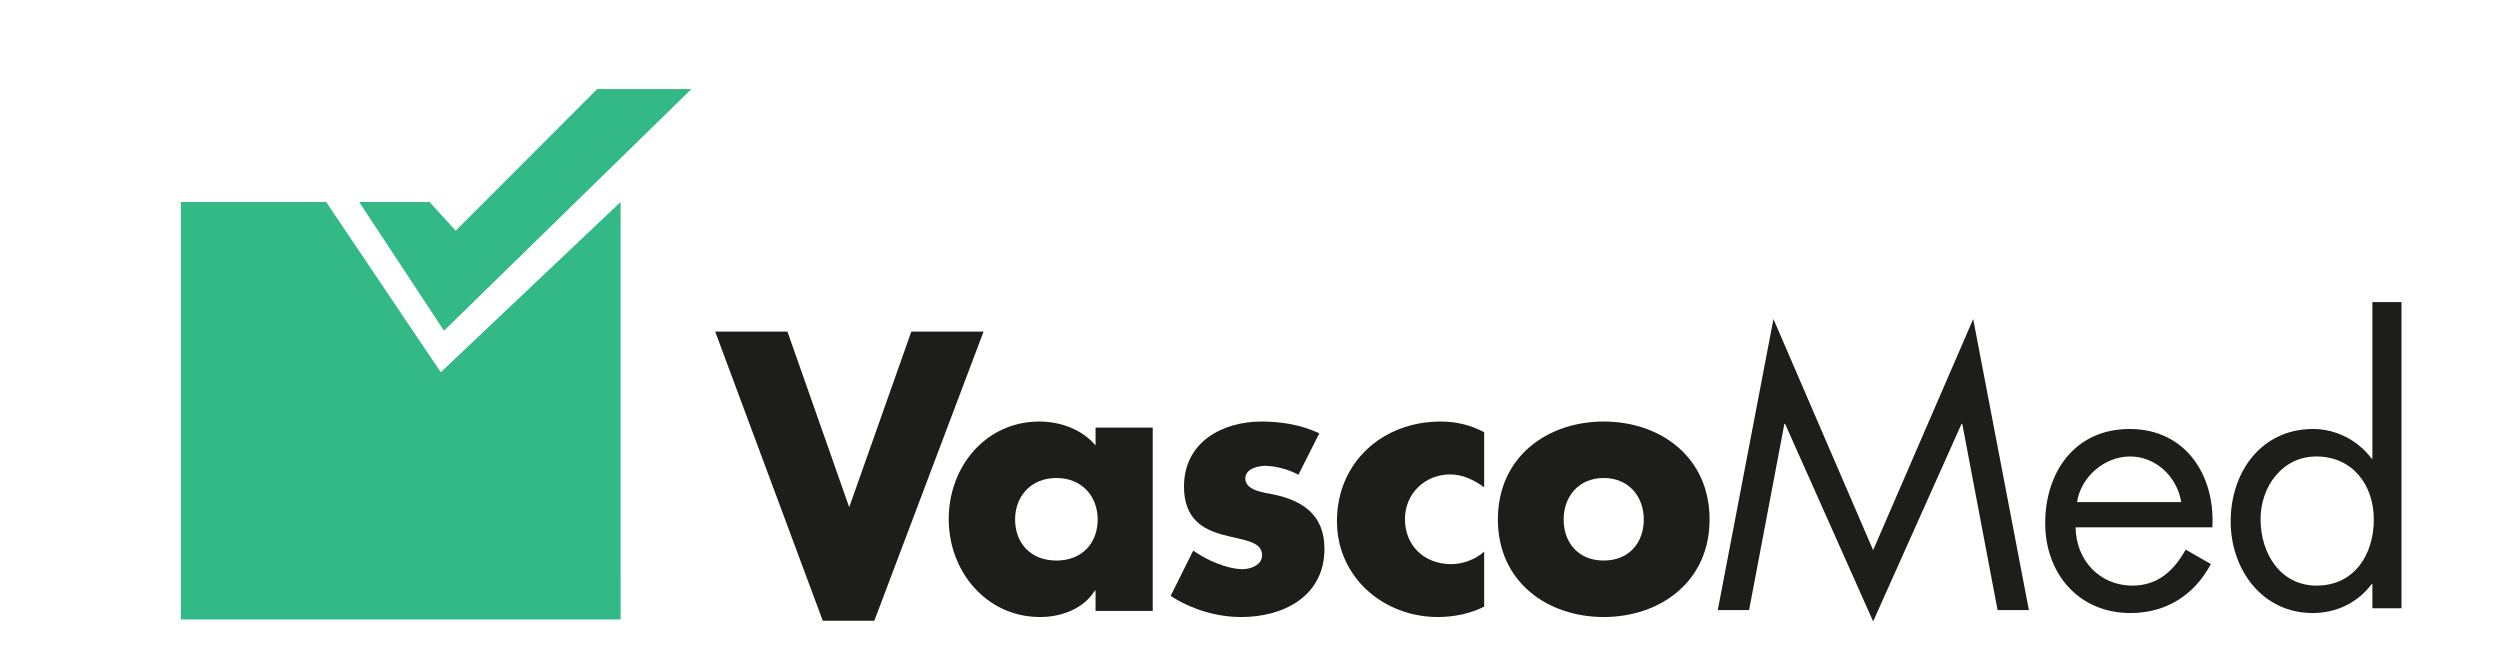 <?xml version="1.0" encoding="UTF-8" standalone="no"?>
<!-- Created with Inkscape (http://www.inkscape.org/) -->

<svg
   version="1.1"
   id="svg2"
   width="544.889"
   height="143.112"
   viewBox="0 0 544.889 143.112"
   sodipodi:docname="BIO20680_VascoMed.ai"
   xmlns:inkscape="http://www.inkscape.org/namespaces/inkscape"
   xmlns:sodipodi="http://sodipodi.sourceforge.net/DTD/sodipodi-0.dtd"
   xmlns="http://www.w3.org/2000/svg"
   xmlns:svg="http://www.w3.org/2000/svg">
  <defs
     id="defs6">
    <clipPath
       clipPathUnits="userSpaceOnUse"
       id="clipPath28">
      <path
         d="M 0,107.334 H 408.667 V 0 H 0 Z"
         id="path26" />
    </clipPath>
  </defs>
  <sodipodi:namedview
     id="namedview4"
     pagecolor="#ffffff"
     bordercolor="#000000"
     borderopacity="0.25"
     inkscape:showpageshadow="2"
     inkscape:pageopacity="0.0"
     inkscape:pagecheckerboard="0"
     inkscape:deskcolor="#d1d1d1" />
  <g
     id="g8"
     inkscape:groupmode="layer"
     inkscape:label="BIO20680_VascoMed"
     transform="matrix(1.333,0,0,-1.333,0,143.112)">
    <g
       id="g10"
       transform="translate(29.566,74.327)">
      <path
         d="M 0,0 H 23.765 L 42.504,-27.831 71.902,0 71.908,-68.252 H 0 Z"
         style="fill:#33b887;fill-opacity:1;fill-rule:nonzero;stroke:none"
         id="path12" />
    </g>
    <g
       id="g14"
       transform="translate(58.73,74.327)">
      <path
         d="M 0,0 13.863,-21.044 54.32,18.471 H 38.909 L 15.778,-4.69 11.511,0 Z"
         style="fill:#33b887;fill-opacity:1;fill-rule:nonzero;stroke:none"
         id="path16" />
    </g>
    <g
       id="g18"
       transform="translate(138.852,24.427)">
      <path
         d="M 0,0 10.152,28.711 H 21.967 L 4.109,-18.557 h -8.433 l -17.589,47.268 h 11.818 z"
         style="fill:#1d1d1b;fill-opacity:1;fill-rule:nonzero;stroke:none"
         id="path20" />
    </g>
    <g
       id="g22">
      <g
         id="g24"
         clip-path="url(#clipPath28)">
        <g
           id="g30"
           transform="translate(165.976,22.425)">
          <path
             d="m 0,0 c 0,-3.796 2.484,-6.718 6.75,-6.718 4.274,0 6.754,2.922 6.754,6.718 0,3.682 -2.48,6.779 -6.754,6.779 C 2.484,6.779 0,3.682 0,0 m 22.503,-14.957 h -9.346 v 3.328 h -0.11 c -1.854,-2.978 -5.487,-4.323 -8.95,-4.323 -8.772,0 -14.951,7.42 -14.951,16.012 0,8.59 6.062,15.952 14.832,15.952 3.406,0 6.99,-1.286 9.179,-3.915 v 2.919 h 9.346 z"
             style="fill:#1d1d1b;fill-opacity:1;fill-rule:nonzero;stroke:none"
             id="path32" />
        </g>
        <g
           id="g34"
           transform="translate(212.301,29.727)">
          <path
             d="m 0,0 c -1.568,0.878 -3.754,1.463 -5.492,1.463 -1.175,0 -3.192,-0.525 -3.192,-2.043 0,-2.048 3.192,-2.34 4.596,-2.63 4.759,-0.994 8.345,-3.332 8.345,-8.886 0,-7.888 -6.89,-11.159 -13.555,-11.159 -4.089,0 -8.123,1.227 -11.596,3.447 l 3.696,7.42 c 2.074,-1.52 5.548,-3.039 8.069,-3.039 1.286,0 3.19,0.646 3.19,2.282 0,2.335 -3.19,2.455 -6.385,3.332 -3.191,0.873 -6.385,2.51 -6.385,7.888 0,7.362 6.385,10.634 12.661,10.634 3.246,0 6.494,-0.525 9.463,-1.925 z"
             style="fill:#1d1d1b;fill-opacity:1;fill-rule:nonzero;stroke:none"
             id="path36" />
        </g>
        <g
           id="g38"
           transform="translate(242.672,27.684)">
          <path
             d="m 0,0 c -1.599,1.17 -3.489,2.105 -5.558,2.105 -4.142,0 -7.394,-3.156 -7.394,-7.304 0,-4.327 3.133,-7.365 7.573,-7.365 1.89,0 3.957,0.762 5.379,2.046 v -8.997 c -2.363,-1.172 -4.969,-1.696 -7.571,-1.696 -8.991,0 -16.501,6.602 -16.501,15.662 0,9.638 7.451,16.302 16.977,16.302 2.485,0 4.967,-0.585 7.095,-1.752 z"
             style="fill:#1d1d1b;fill-opacity:1;fill-rule:nonzero;stroke:none"
             id="path40" />
        </g>
        <g
           id="g42"
           transform="translate(255.666,22.425)">
          <path
             d="m 0,0 c 0,-3.796 2.408,-6.718 6.555,-6.718 4.144,0 6.55,2.922 6.55,6.718 0,3.682 -2.406,6.779 -6.55,6.779 C 2.408,6.779 0,3.682 0,0 m 23.863,0 c 0,-10.165 -8.068,-15.952 -17.308,-15.952 -9.188,0 -17.307,5.727 -17.307,15.952 0,10.229 8.062,16.012 17.307,16.012 9.24,0 17.308,-5.783 17.308,-16.012"
             style="fill:#1d1d1b;fill-opacity:1;fill-rule:nonzero;stroke:none"
             id="path44" />
        </g>
        <g
           id="g46"
           transform="translate(289.973,55.194)">
          <path
             d="M 0,0 16.3,-37.79 32.659,0 41.764,-47.583 h -5.118 l -5.773,30.448 H 30.755 L 16.3,-49.435 1.903,-17.135 H 1.788 l -5.772,-30.448 h -5.117 z"
             style="fill:#1d1d1b;fill-opacity:1;fill-rule:nonzero;stroke:none"
             id="path48" />
        </g>
        <g
           id="g50"
           transform="translate(356.648,25.264)">
          <path
             d="m 0,0 c -0.665,4.126 -4.123,7.46 -8.367,7.46 -4.182,0 -8.058,-3.334 -8.664,-7.46 z m -17.271,-4.124 c 0.06,-5.282 3.817,-9.529 9.331,-9.529 4.123,0 6.784,2.488 8.666,5.886 l 4.123,-2.365 c -2.729,-5.099 -7.335,-8.009 -13.154,-8.009 -8.483,0 -13.938,6.491 -13.938,14.682 0,8.435 4.907,15.415 13.817,15.415 9.152,0 13.997,-7.586 13.518,-16.08 z"
             style="fill:#1d1d1b;fill-opacity:1;fill-rule:nonzero;stroke:none"
             id="path52" />
        </g>
        <g
           id="g54"
           transform="translate(369.619,22.473)">
          <path
             d="m 0,0 c 0,-5.582 3.215,-10.862 9.167,-10.862 6.139,0 9.35,5.039 9.35,10.803 0,5.703 -3.512,10.31 -9.407,10.31 C 3.571,10.251 0,5.339 0,0 m 18.283,-10.62 h -0.119 c -2.326,-3.093 -5.843,-4.73 -9.651,-4.73 -8.218,0 -13.401,7.097 -13.401,14.986 0,8.131 5.066,15.111 13.462,15.111 3.747,0 7.327,-1.822 9.59,-4.858 h 0.119 v 25.607 h 4.762 v -50.059 h -4.762 z"
             style="fill:#1d1d1b;fill-opacity:1;fill-rule:nonzero;stroke:none"
             id="path56" />
        </g>
      </g>
    </g>
  </g>
</svg>
